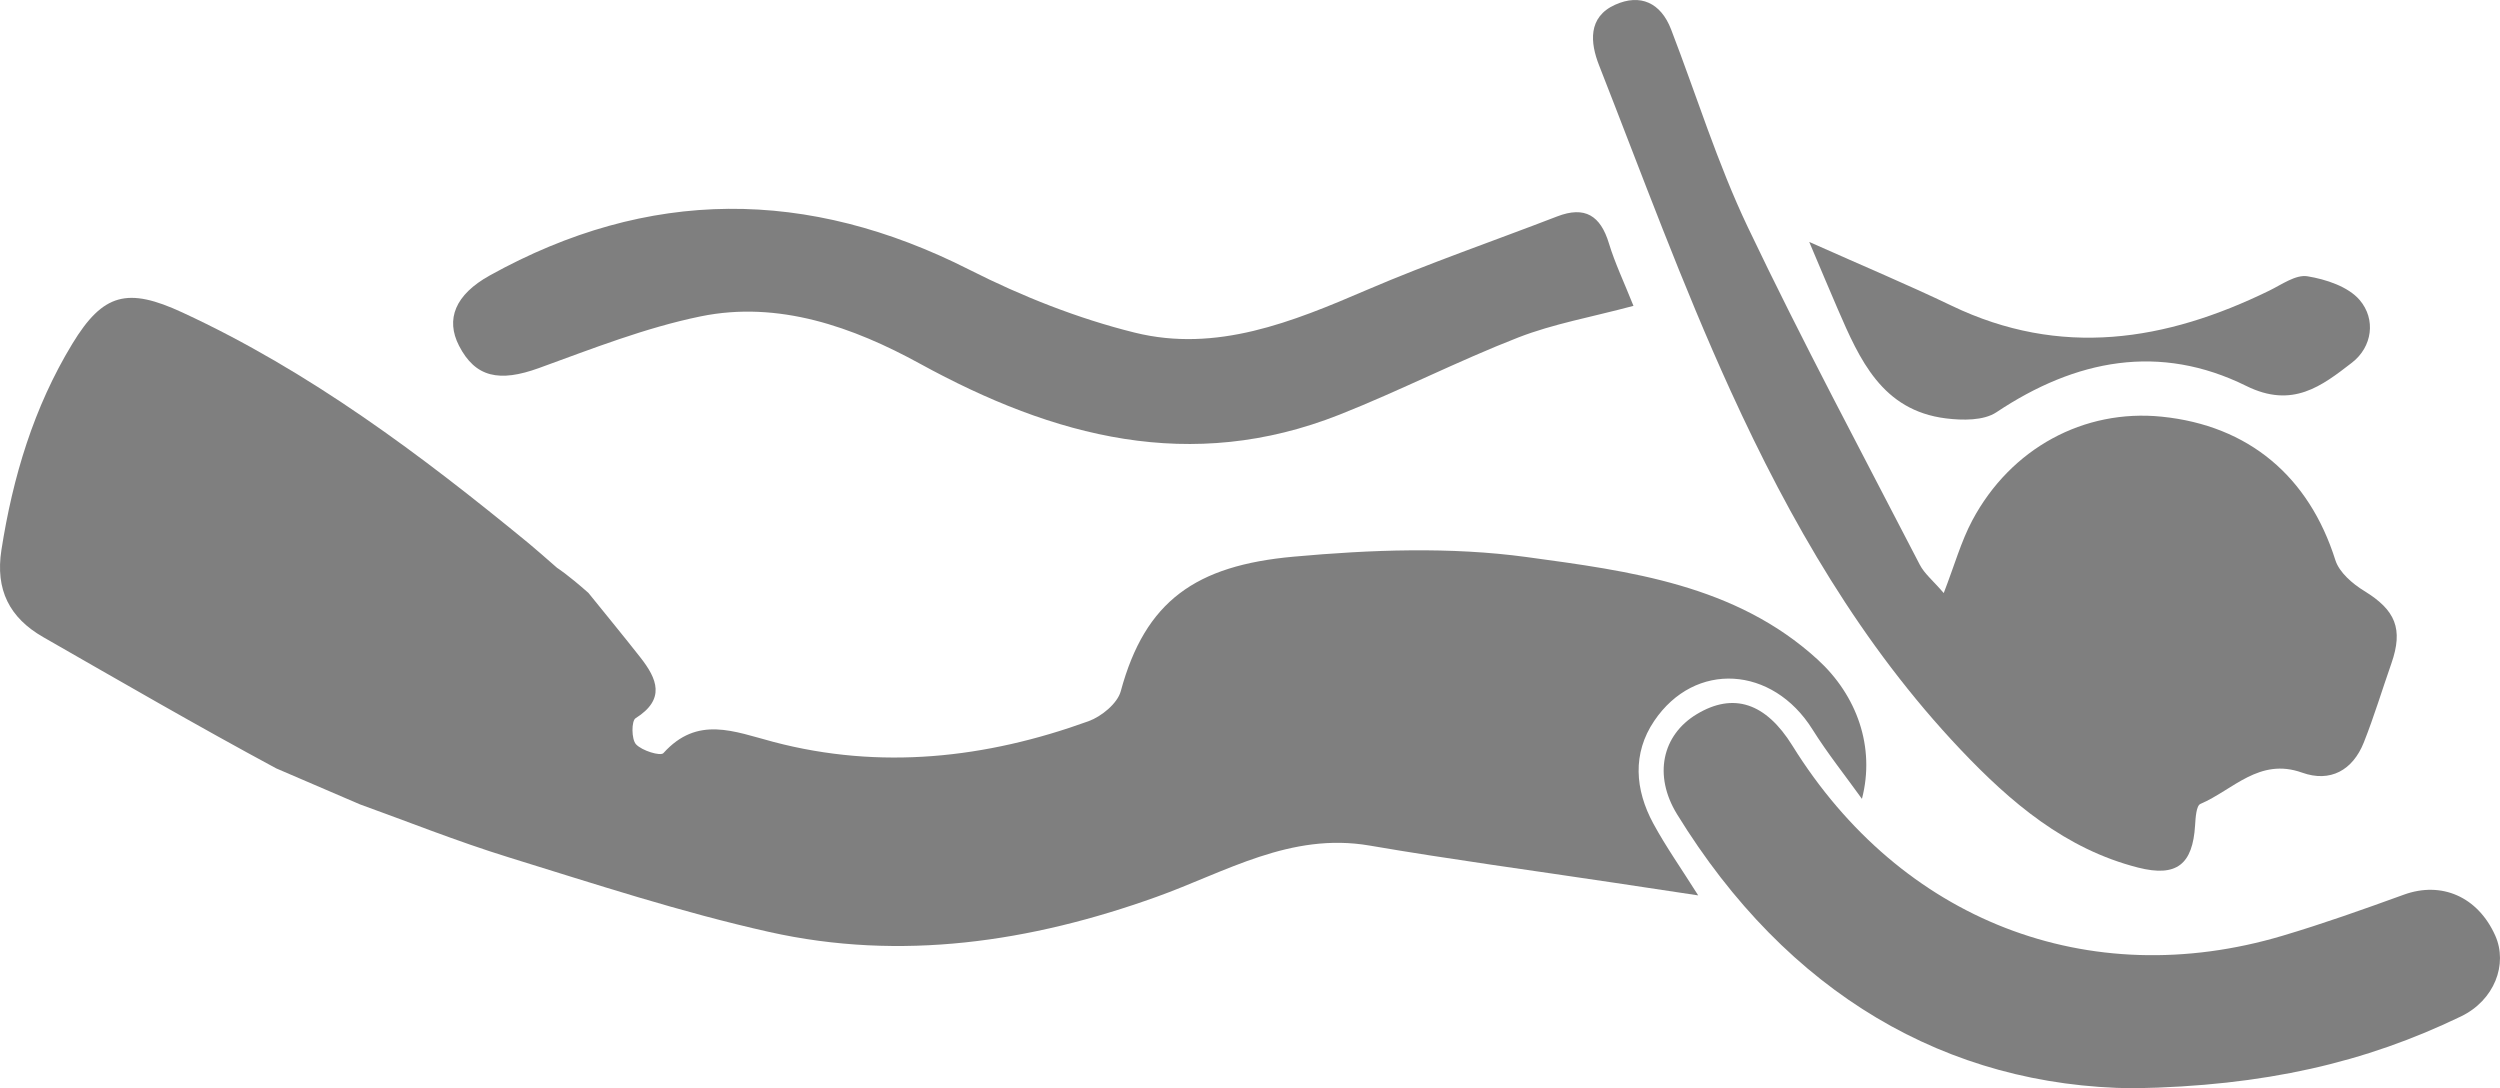 <!-- Generator: Adobe Illustrator 19.2.0, SVG Export Plug-In  -->
<svg version="1.1"
	 xmlns="http://www.w3.org/2000/svg" xmlns:xlink="http://www.w3.org/1999/xlink" xmlns:a="http://ns.adobe.com/AdobeSVGViewerExtensions/3.0/"
	 x="0px" y="0px" width="357.67px" height="155.699px" viewBox="0 0 357.67 155.699"
	 style="enable-background:new 0 0 357.67 155.699;" xml:space="preserve">
<style type="text/css">
	.st0{fill:#7F7F7F;}
</style>
<defs>
</defs>
<path class="st0" d="M84.18,84.821c2.535,3.142,5.019,6.157,7.431,9.229c2.408,3.067,3.644,5.986-0.684,8.71
	c-0.594,0.374-0.598,3.008,0.066,3.726c0.851,0.92,3.502,1.724,3.919,1.261c4.885-5.415,10.101-3.089,15.767-1.598
	c15.263,4.018,30.358,2.356,45.057-2.968c1.857-0.672,4.137-2.542,4.61-4.292c3.496-12.941,10.749-17.983,24.726-19.247
	c11.062-1,22.45-1.434,33.395,0.062c14.654,2.002,29.843,3.934,41.576,14.654c5.631,5.145,8.264,12.523,6.341,19.935
	c-2.375-3.311-4.93-6.508-7.089-9.954c-5.682-9.068-16.807-9.828-22.637-1.188c-3.138,4.65-2.748,9.826-0.124,14.667
	c1.79,3.301,3.971,6.39,6.425,10.284c-4.579-0.69-8.308-1.252-12.037-1.813c-11.664-1.755-23.359-3.323-34.982-5.317
	c-11.308-1.939-20.578,3.788-30.485,7.344c-18.017,6.467-36.555,9.235-55.411,5.017c-12.57-2.812-24.88-6.845-37.207-10.657
	c-7.52-2.325-14.849-5.266-21.352-7.602l-11.962-5.141c-11.23-6.045-22.269-12.445-33.34-18.782
	c-4.82-2.759-6.871-6.764-5.98-12.468C1.837,68.228,4.827,58.28,10.335,49.206c4.424-7.289,7.935-8.122,15.751-4.505
	c18.251,8.445,34.154,20.382,49.578,33.05c1.133,0.93,2.219,1.916,4.042,3.495C79.705,81.245,81.098,82.1,84.18,84.821z"/>
<path class="st0" d="M278.086,84.847c1.553-4.017,2.482-7.38,4.082-10.386c5.51-10.349,15.998-15.976,27.099-14.849
	c12.448,1.264,21.072,8.558,24.849,20.527c0.553,1.752,2.458,3.385,4.14,4.415c4.454,2.727,5.607,5.409,3.871,10.372
	c-1.315,3.759-2.469,7.581-3.935,11.28c-1.586,4.005-4.817,5.773-8.836,4.333c-6.135-2.198-9.889,2.485-14.552,4.479
	c-0.59,0.252-0.692,1.996-0.758,3.065c-0.345,5.566-2.613,7.452-8.16,6.039c-10.382-2.646-18.225-9.323-25.372-16.862
	c-14.225-15.005-24.422-32.725-32.914-51.331c-6.948-15.224-12.706-30.997-18.827-46.59c-1.256-3.2-1.641-6.889,2.299-8.66
	c3.605-1.621,6.534-0.293,8.005,3.523c3.637,9.441,6.636,19.183,10.974,28.288c7.77,16.308,16.314,32.249,24.608,48.305
	C275.318,82.07,276.544,83.053,278.086,84.847z"/>
<path class="st0" d="M233.697,43.759c-6.049,1.62-11.465,2.569-16.489,4.526c-8.642,3.366-16.935,7.624-25.56,11.037
	c-21.281,8.42-40.805,3.252-60.051-7.3c-9.508-5.212-20.183-9.058-31.382-6.755c-7.88,1.62-15.505,4.627-23.109,7.389
	c-5.657,2.055-9.101,1.353-11.434-3.192c-1.942-3.783-0.572-7.297,4.401-10.056c22.708-12.603,45.483-12.543,68.632-0.812
	c7.489,3.795,15.501,6.975,23.632,8.99c11.706,2.9,22.533-1.519,33.21-6.106c8.934-3.837,18.153-7.009,27.231-10.515
	c3.987-1.54,6.208-0.108,7.41,3.859C231.044,37.645,232.333,40.336,233.697,43.759z"/>
<path class="st0" d="M305.256,155.699c-26.695-0.249-49.549-13.547-65.322-39.205c-3.415-5.555-2.14-11.329,2.813-14.314
	c5.244-3.161,9.877-1.639,13.686,4.496c15.526,25.008,42.343,35.459,70.114,27.204c5.862-1.742,11.636-3.801,17.388-5.887
	c5.364-1.945,10.556,0.287,13.049,5.845c1.847,4.12-0.118,9.272-4.883,11.573C338.449,152.004,323.996,155.386,305.256,155.699z"/>
<path class="st0" d="M258.842,34.612c7.775,3.469,14.156,6.141,20.385,9.131c15.573,7.476,30.596,5.089,45.439-2.164
	c1.771-0.866,3.791-2.326,5.456-2.052c2.65,0.435,5.824,1.476,7.462,3.387c2.37,2.765,1.815,6.725-1.09,8.968
	c-4.332,3.344-8.509,6.608-15.121,3.336c-12.391-6.133-24.4-3.811-35.754,3.765c-1.816,1.212-4.852,1.17-7.221,0.875
	c-9.138-1.138-12.344-8.411-15.474-15.639C261.754,41.517,260.62,38.801,258.842,34.612z"/>
</svg>